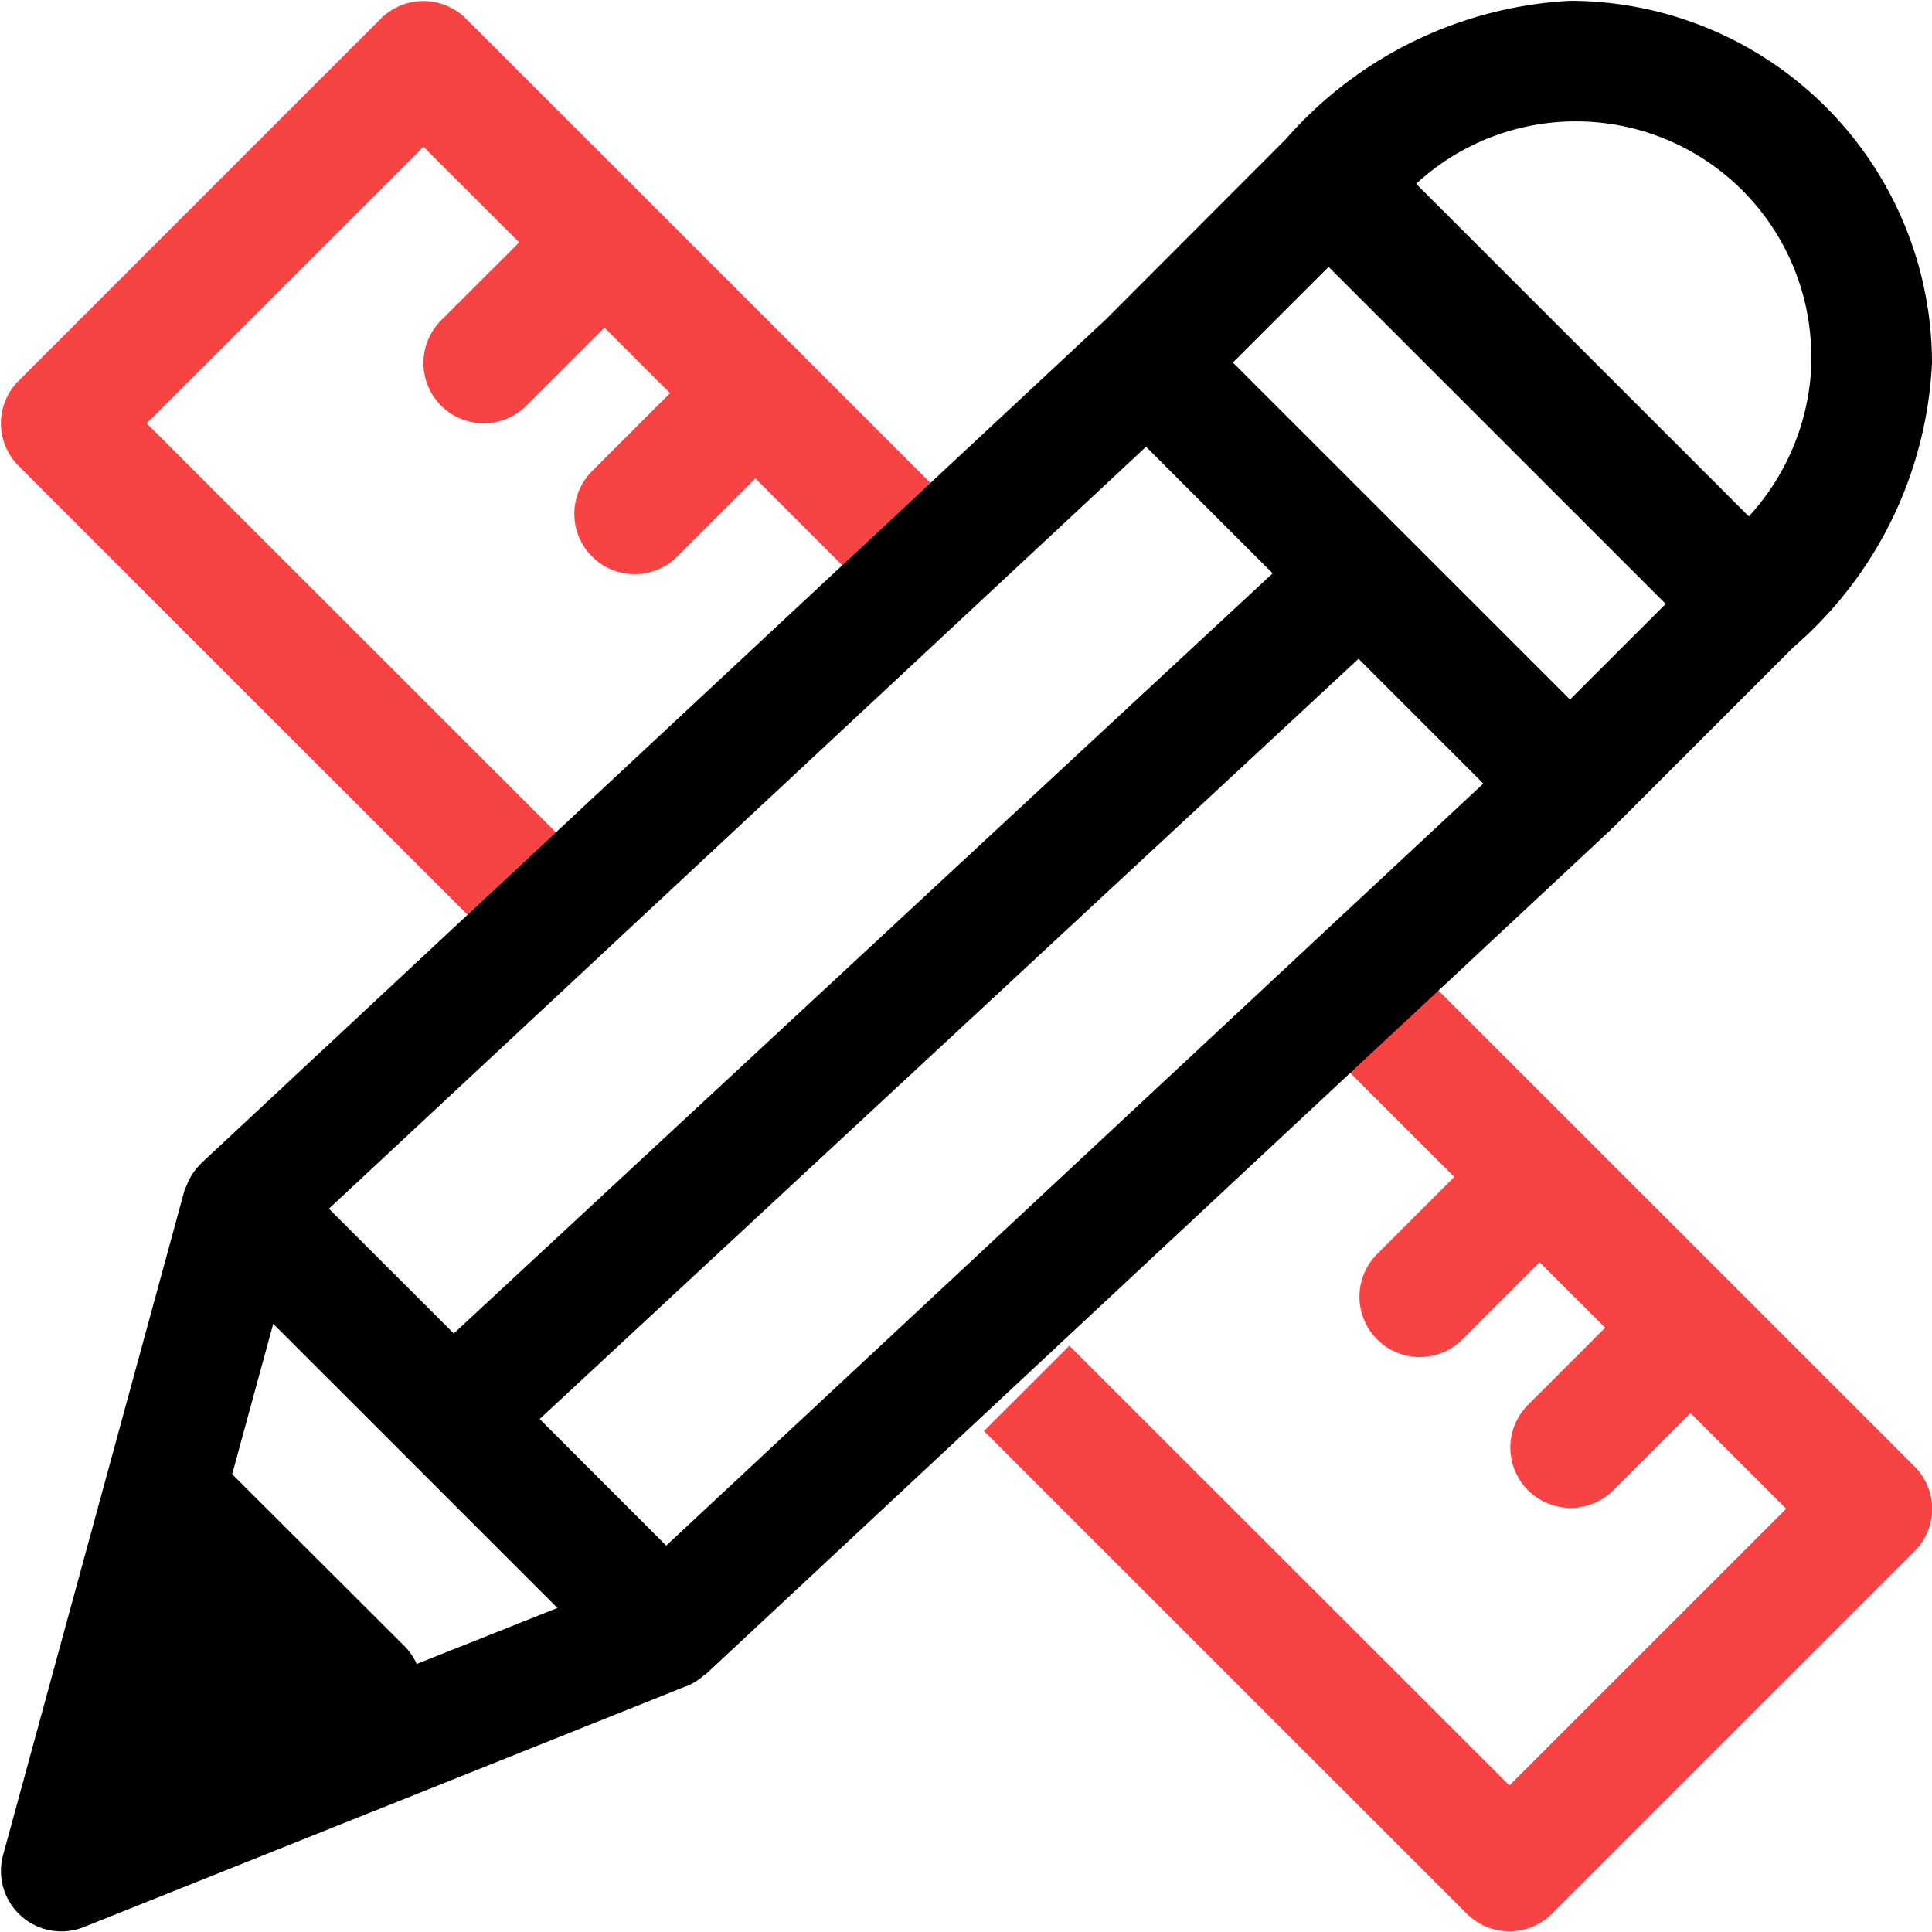 <svg id="_66.svg" data-name="66.svg" xmlns="http://www.w3.org/2000/svg" width="29" height="29" viewBox="0 0 29 29">
  <defs>
    <style>
      .cls-1 {
        fill: #f84344;
      }

      .cls-1, .cls-2 {
        fill-rule: evenodd;
      }
    </style>
  </defs>
  <path id="Прямоугольник_3" data-name="Прямоугольник 3" class="cls-1" d="M921.733,864.291l-5.435,5.434a0.907,0.907,0,0,1-1.281,0l-7.247-7.245,1.281-1.28,6.606,6.6,4.154-4.153-1.436-1.436-1.171,1.171a0.906,0.906,0,0,1-1.281-1.281l1.171-1.171-0.984-.983-1.171,1.171a0.906,0.906,0,0,1-1.281-1.281l1.171-1.171-1.567-1.566,1.325-1.237,7.146,7.144A0.9,0.9,0,0,1,921.733,864.291Zm-16.094-14.809h0Zm-1.3-1.3-1.172,1.171a0.905,0.905,0,0,1-1.281-1.28l1.171-1.171-0.983-.983-1.172,1.17a0.905,0.905,0,0,1-1.281-1.28l1.172-1.171-1.437-1.436-4.154,4.153,6.143,6.141-1.325,1.237-6.739-6.738a0.9,0.9,0,0,1,0-1.28l5.434-5.434a0.905,0.905,0,0,1,1.281,0l6.972,6.969-1.325,1.236Z" transform="translate(-893 -841)"/>
  <path id="_66.svg_копия" data-name="66.svg копия" class="cls-2" d="M903,864.2l-1.9-1.9,12.292-11.411,1.873,1.873Zm17.19-17.758a3.562,3.562,0,0,1-.939,2.309l-4.994-4.992A3.534,3.534,0,0,1,920.187,846.445Zm-7.247-1.436,5.06,5.059-1.437,1.435-5.06-5.058Zm-2.74,2.7,1.9,1.9-12.292,11.41-1.874-1.873Zm-10.948,18.271a0.9,0.9,0,0,0-.165-0.249l-2.605-2.6,0.616-2.257,4.266,4.265Zm-3.236-7.515a0.071,0.071,0,0,1-.007.009,0.9,0.9,0,0,0-.182.257c-0.012.023-.02,0.046-0.03,0.07a0.871,0.871,0,0,0-.036.089l-2.718,9.96a0.907,0.907,0,0,0,1.21,1.08l9.048-3.618,0,0,0.007,0a0.919,0.919,0,0,0,.251-0.158,0.345,0.345,0,0,1,.032-0.02l13.587-12.678a0.13,0.13,0,0,0,.01-0.015l0.013-.007,2.717-2.717A6.006,6.006,0,0,0,922,846.445a5.44,5.44,0,0,0-5.435-5.433,6.1,6.1,0,0,0-4.264,2.076l-2.695,2.7Z" transform="translate(-893 -841)"/>
</svg>

